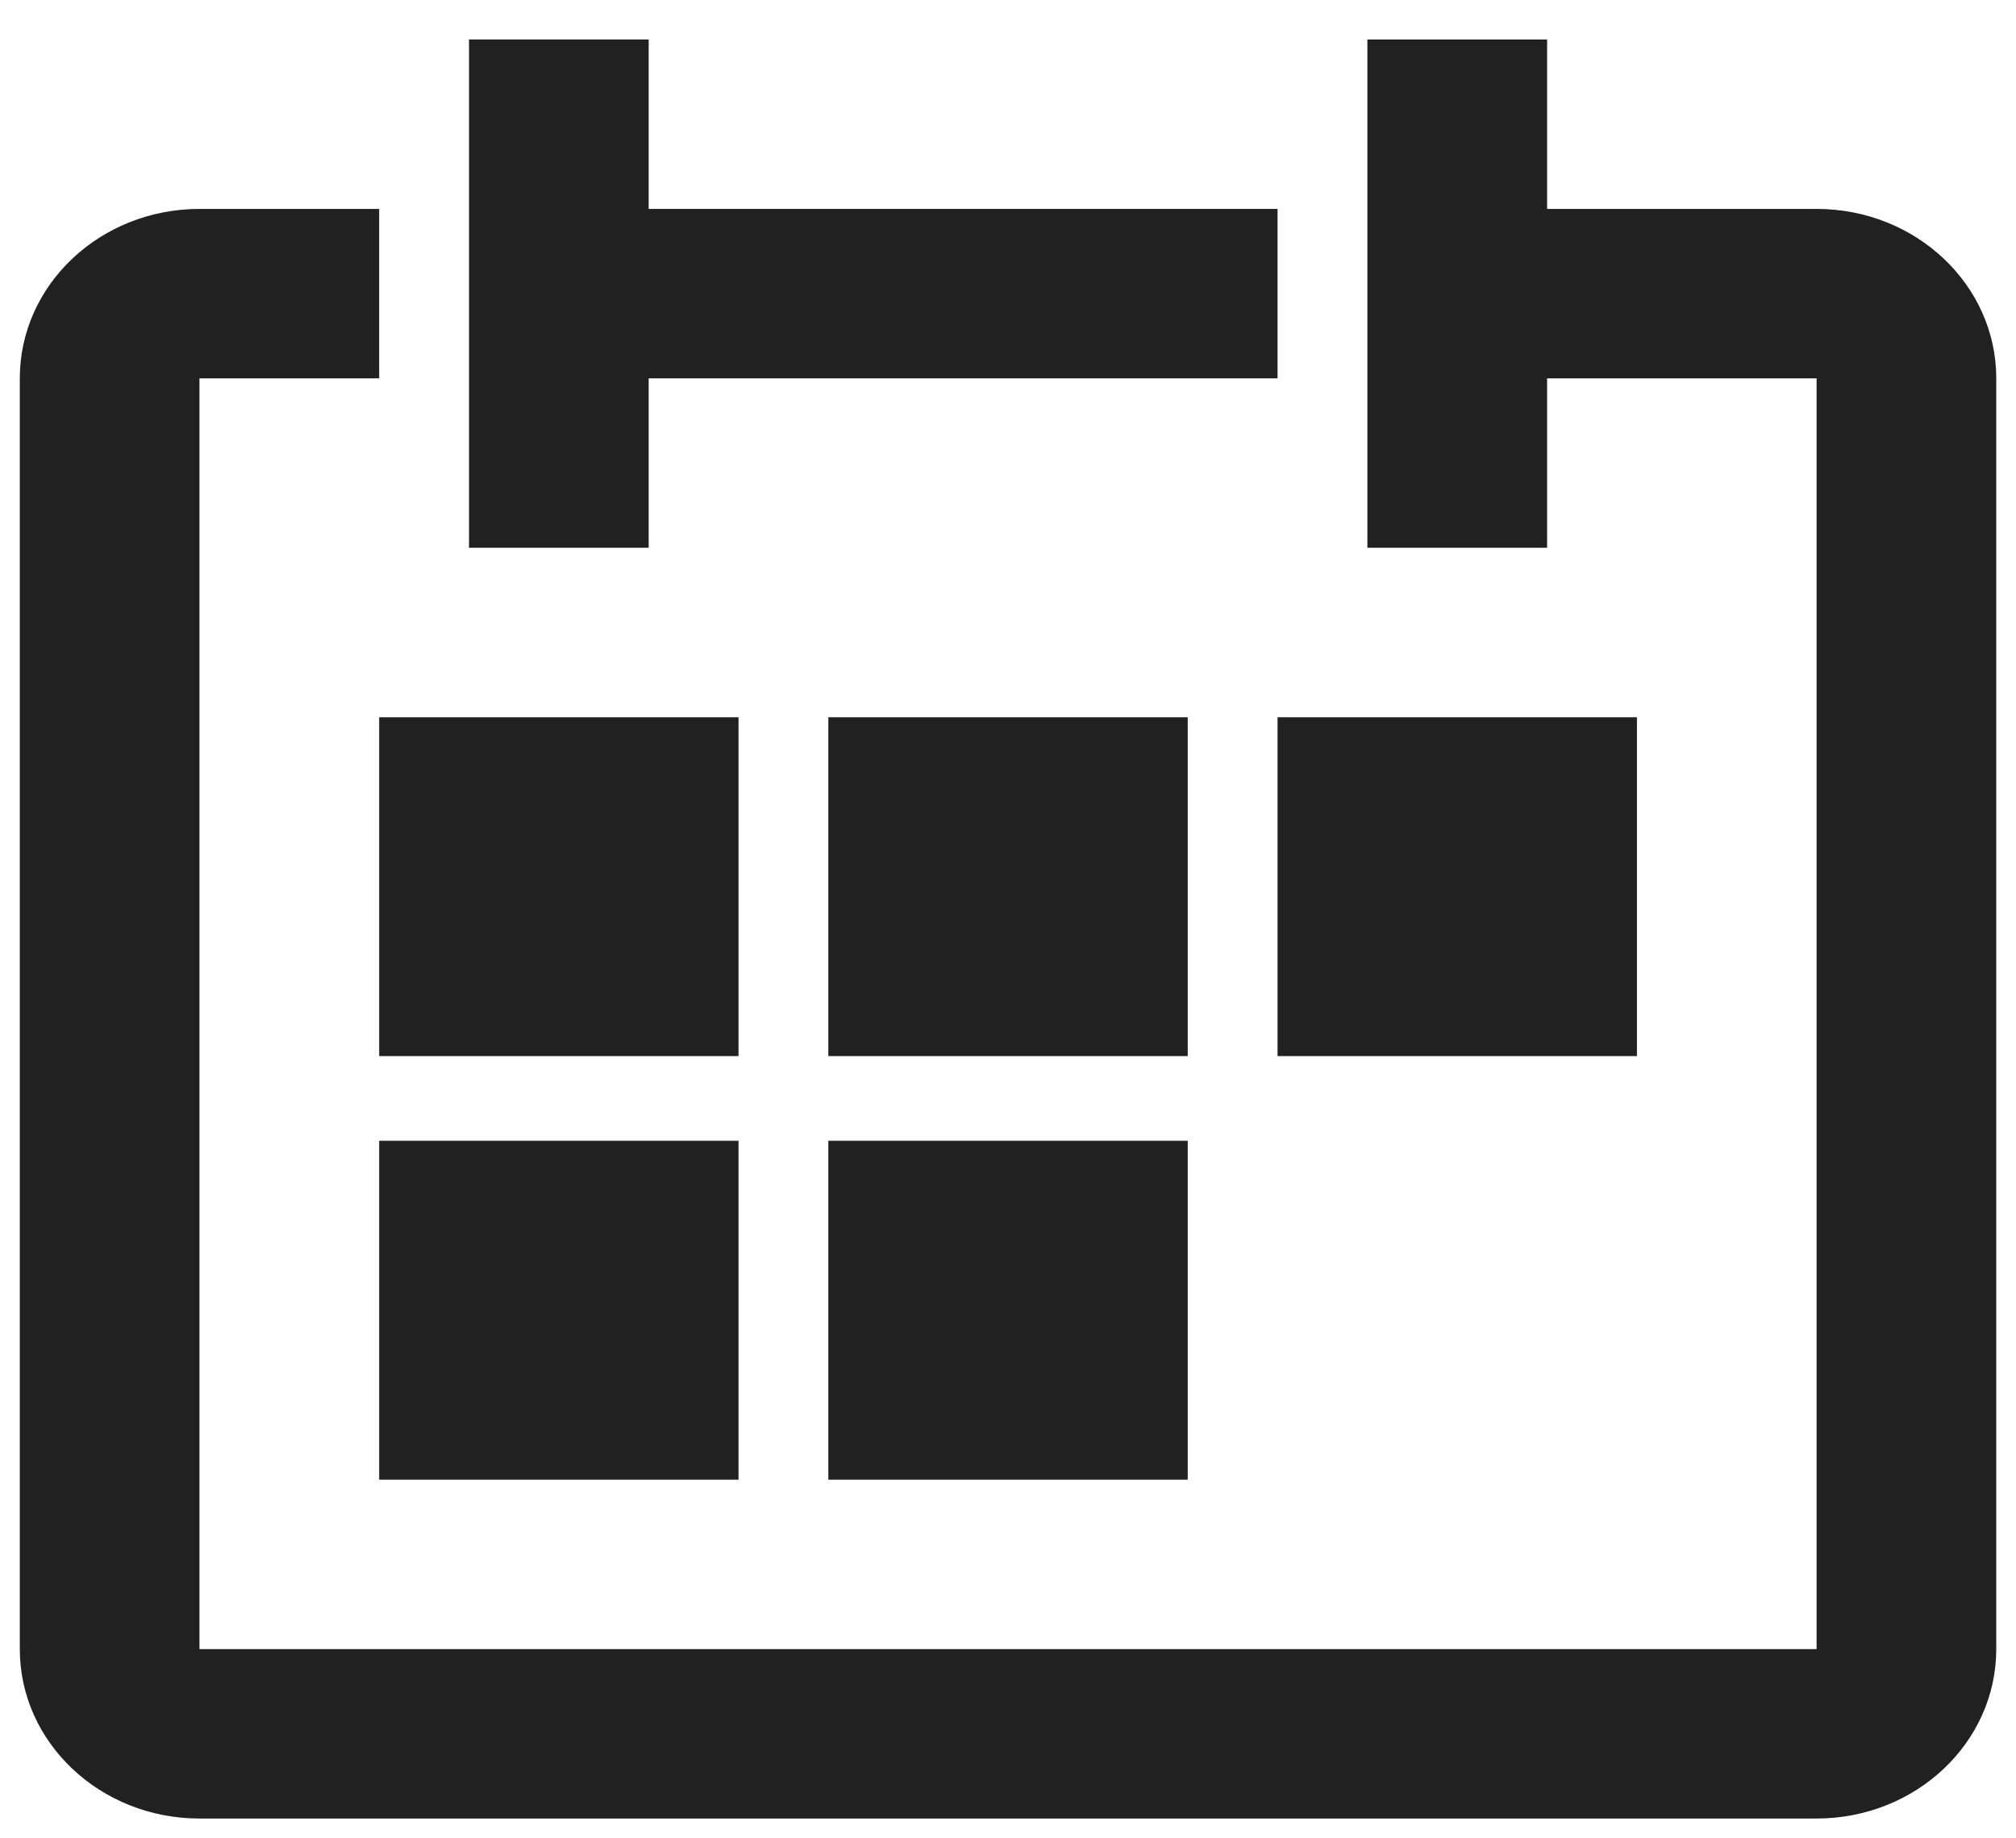 <svg width="34" height="31" viewBox="0 0 34 31" fill="none" xmlns="http://www.w3.org/2000/svg">
<path d="M10.94 6.38H21.546V3.523H10.94V0.666H7.91V9.237H10.94V6.38Z" fill="#212121"/>
<path d="M6.395 12.095H12.455V17.809H6.395V12.095Z" fill="#212121"/>
<path d="M13.97 12.095H20.031V17.809H13.97V12.095Z" fill="#212121"/>
<path d="M21.546 12.095H27.607V17.809H21.546V12.095Z" fill="#212121"/>
<path d="M6.395 19.237H12.455V24.952H6.395V19.237Z" fill="#212121"/>
<path d="M13.97 19.237H20.031V24.952H13.97V19.237Z" fill="#212121"/>
<path d="M30.637 3.523H26.092V0.666H23.061V9.237H26.092V6.38H30.637V27.809H3.364V6.38H6.395V3.523H3.364C1.692 3.523 0.334 4.802 0.334 6.38V27.809C0.334 29.386 1.692 30.666 3.364 30.666H30.637C32.31 30.666 33.667 29.386 33.667 27.809V6.38C33.667 4.802 32.31 3.523 30.637 3.523Z" fill="#212121"/>
</svg>
